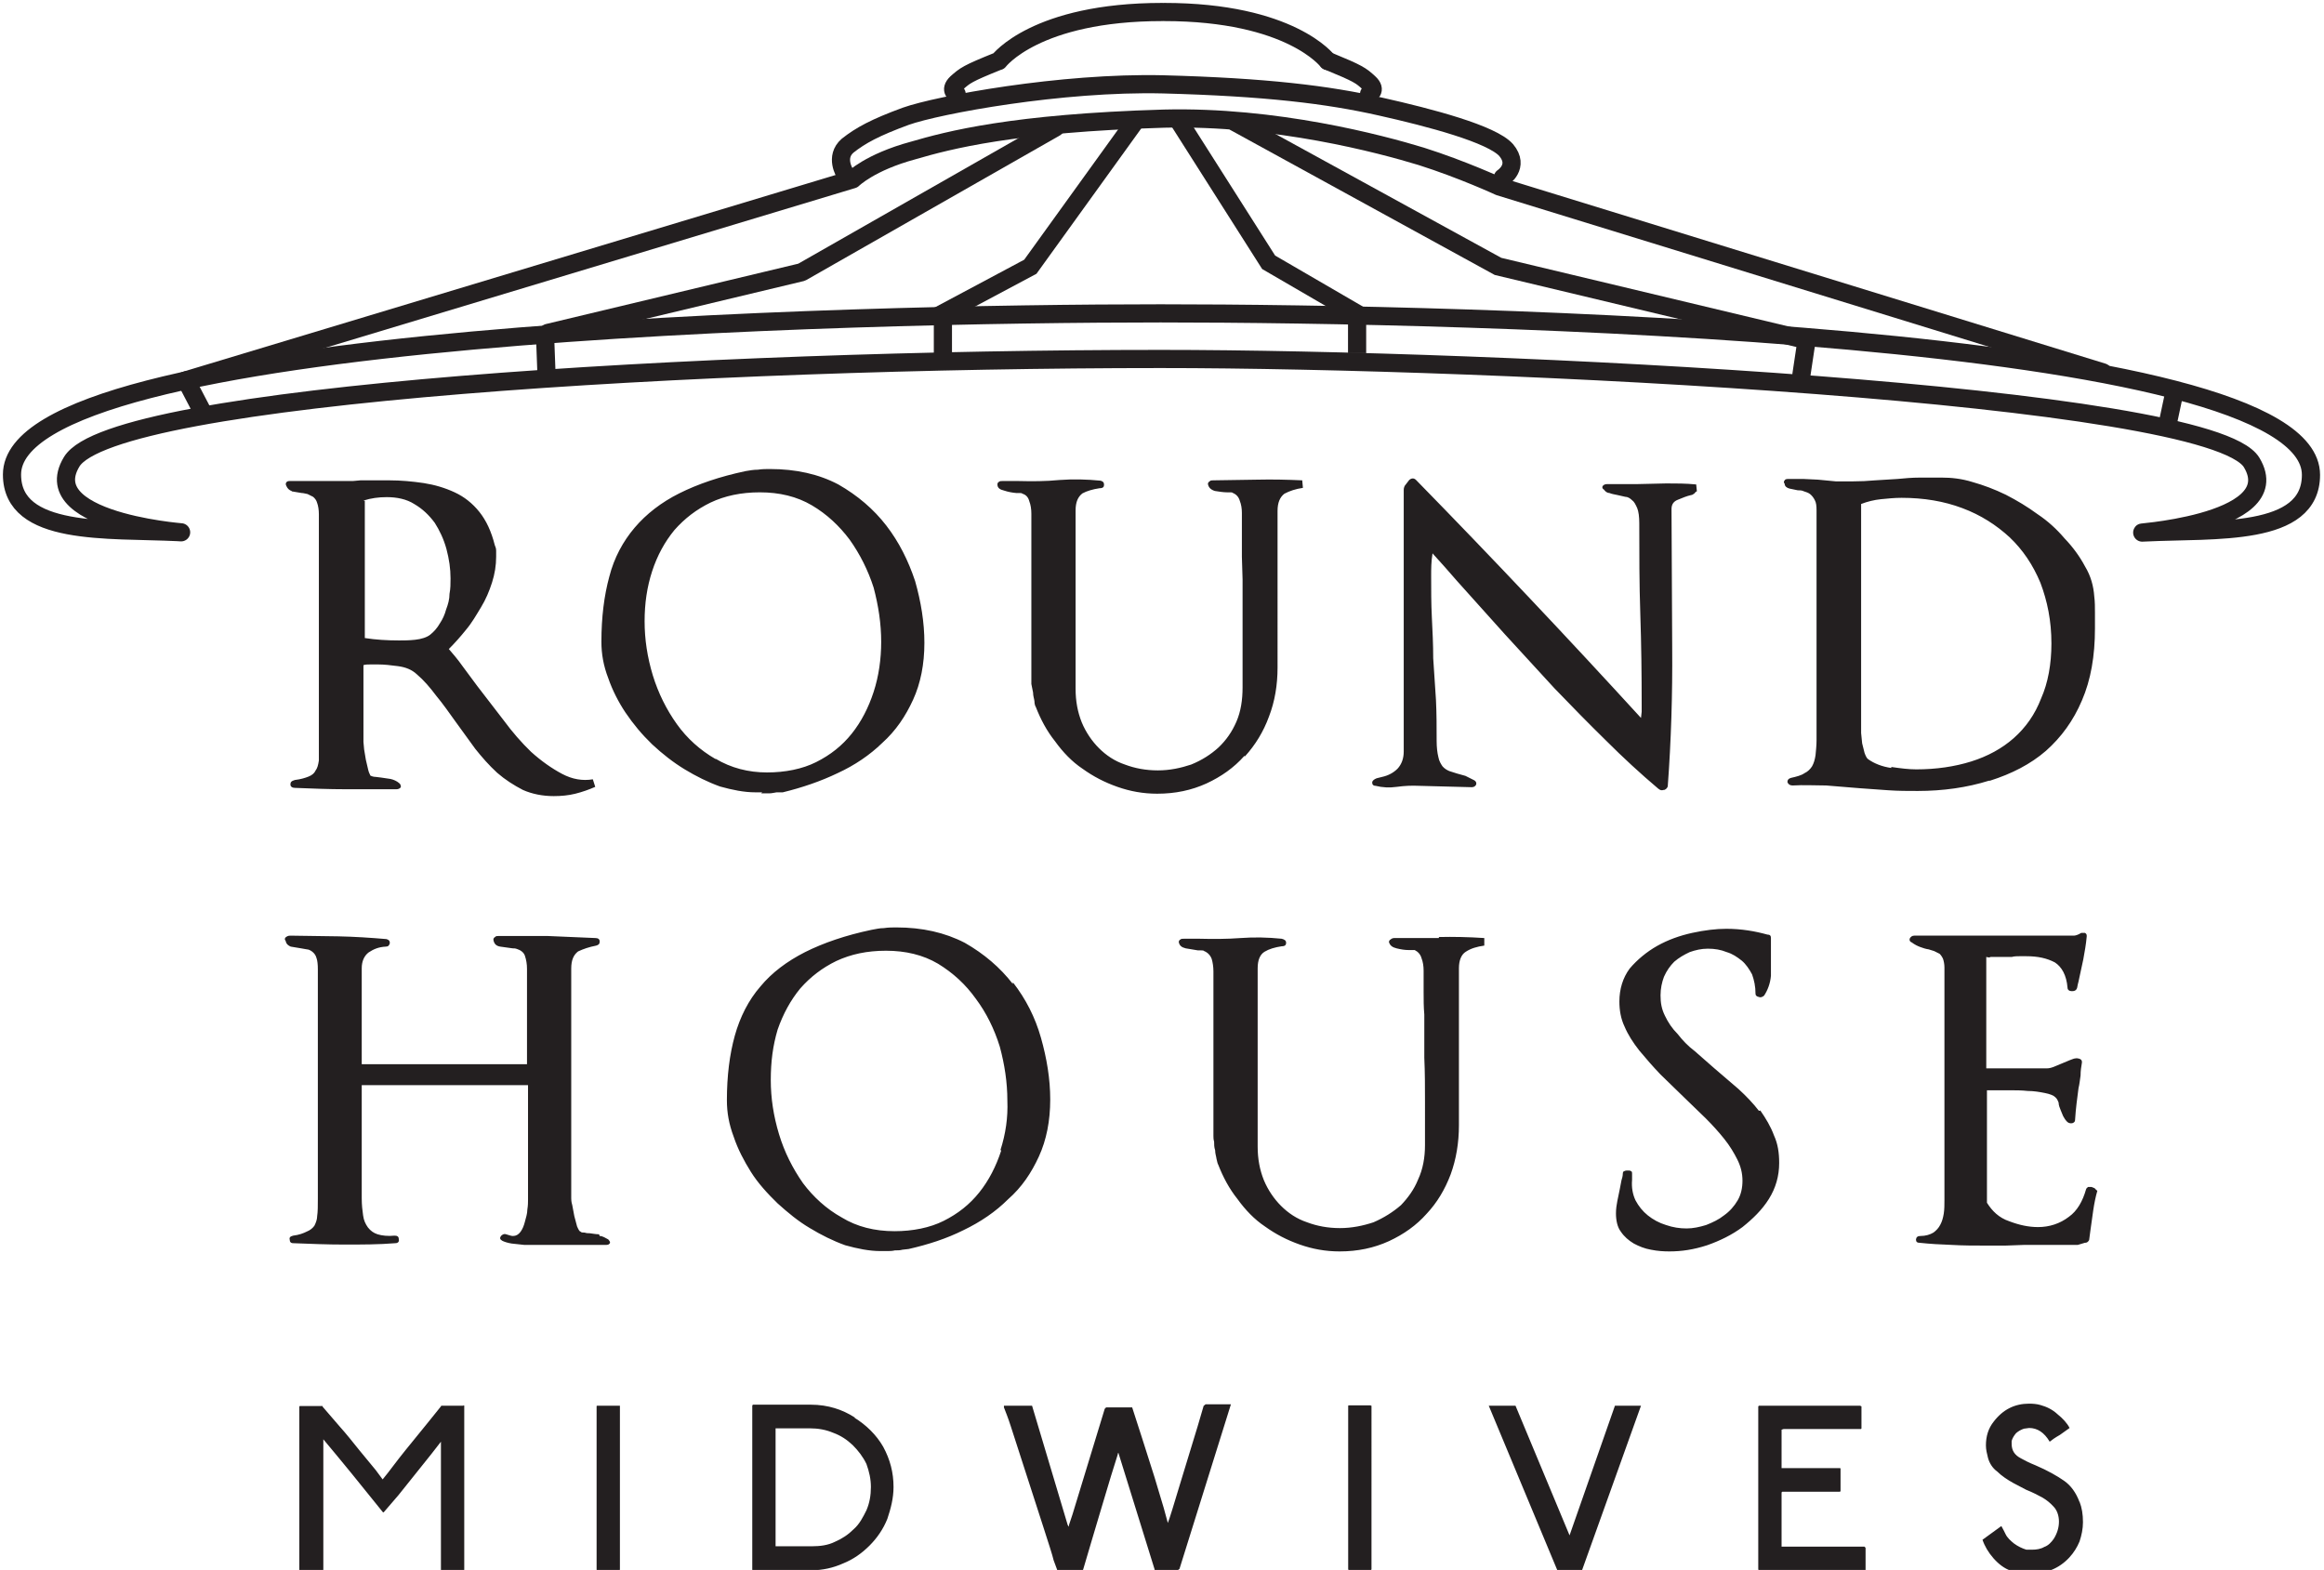 <svg xmlns="http://www.w3.org/2000/svg" width="677.8" height="457.9">
	<g fill="none" stroke="#231F20" stroke-width="5.3">
		<path stroke-linecap="round" stroke-linejoin="round" d="M54 111l194.7-58.7s5-5 17.6-8.4c10.3-3 29-8 73.2-9.3 32.5-.8 63.2 7.4 75 11 12 3.8 22.8 8.8 22.8 8.8l176 54.2M399.3 27.4s2.4-1 0-3.2-3-2.7-12-6.4" />
		<path stroke-linecap="round" stroke-linejoin="round" d="M307.8 37.2l-74 42.2-74 17.7" />
		<path d="M343.5 34.8L370 76.5l25.8 15V103M331.5 34.8l-31 43L275 91.4V105" />
		<path stroke-linecap="round" d="M360.3 35.7l76.6 42 90 21.5-1.5 10" />
		<path stroke-linecap="round" stroke-linejoin="round" d="M246.4 50.5s-3-4.7.8-8c3.8-3 8-5.3 17-8.6 9.3-3.3 45.3-10 75-9.3 30 .8 48 3 63.5 6.5 14.3 3.2 32.5 8 36.6 12.7 4 4.8-1 8-1 8M387.2 17.8S376.5 3.5 339.5 3.5M279 27.4s-2.3-1 0-3.2c2.5-2.2 3-2.7 12.2-6.4M291.3 17.8S302 3.5 339 3.5M54.3 111l5 9.6M634 115.2l-2 9.4M159 98.8l.4 10.7" />
	</g>
	<path fill="none" stroke="#231F20" stroke-width="5.3" stroke-linecap="round" stroke-linejoin="round" d="M674 138.5c0 18.2-28 15.8-48.3 16.8-8.4.4 42.2-1.8 31-20.4-12-20-220.5-30.2-318.2-30.2-132 0-305.7 10.2-317.6 30-11.3 18.7 39.3 21 31 20.5-20.5-1-48.4 1.3-48.4-16.8 0-41.5 246.3-47 335-47S674 97 674 138.5z" />
	<g>
		<path fill="#231F20" d="M85 143.3l3 .5c.6 0 1 .2 1.7.3l1.6.8c.5.4 1 1 1.2 1.8.3.8.5 2 .5 3.3v71.8c-.2 1.3-.4 2.2-1 3-.3.7-1 1.3-2 1.7-1 .4-2.3.8-4 1-1 .3-1.3.6-1.3 1.3 0 .6.5 1 1.3 1 5 .2 10 .4 14.8.4h14.8c.6 0 1-.2 1.3-.6 0-.4 0-.8-.5-1.2-.7-.6-1.6-1-2.5-1.2l-2.7-.4-1.6-.2c-.7 0-1.2-.2-1.6-.4 0-.2-.4-.7-.6-1.6l-.7-3-.5-3-.2-2.2V194c.6-.2 1.3-.2 2-.2h2.3c1.7 0 3.6.2 5.8.5 2.2.3 4 1 5.5 2.4 2 1.7 3.8 3.8 5.6 6.2 2 2.4 3.8 5 5.6 7.5l5.8 8c2 2.5 4 4.8 6.4 7 2.3 2 4.8 3.6 7.5 5 2.7 1.2 5.8 1.8 9 1.8 2.2 0 4.3-.2 6.3-.7 2-.5 4-1.2 5.8-2l-.7-2.2c-3 .5-6 0-9-1.6s-6-3.7-9-6.4c-2.8-2.7-5.5-5.8-8-9.2l-7.7-10-4.3-5.8c-1.4-2-2.8-3.6-4-5 1.7-1.7 3.4-3.6 5-5.6 1.7-2 3-4.3 4.4-6.6 1.4-2.3 2.4-4.7 3.2-7.2.8-2.5 1.2-5 1.2-7.5v-1.8c0-.6-.2-1.2-.4-1.6-1-4-2.5-7.2-4.5-9.7-2-2.5-4.4-4.4-7.2-5.7-2.8-1.3-5.8-2.2-9-2.7-3.4-.5-6.7-.8-10-.8h-8.5l-2.2.2H84.8c-.7 0-1 0-1.3.4-.2.3-.2.6 0 1 .3.7.8 1.3 1.6 1.5zm21 2.7c2.2-.7 4.4-1 6.8-1 3 0 5.8.6 8 2 2.4 1.4 4.3 3.2 6 5.5 1.4 2.2 2.6 4.7 3.4 7.6.8 3 1.2 5.8 1.2 8.6 0 1.5 0 3-.3 4.5 0 1.6-.4 3-1 4.6-.4 1.5-1 2.8-1.8 4-.8 1.4-1.7 2.4-2.8 3.3-1 .8-2.6 1.3-4.4 1.5-1.8.2-3.4.2-4.7.2-3.5 0-6.8-.2-10-.7v-40zm116 85.4h2.3c.8 0 1.5-.2 2.2-.3h1.8c5.7-1.4 11-3.2 16-5.6 5-2.3 9.4-5.3 13-8.8 4-3.6 6.8-7.8 9-12.6s3.3-10.4 3.3-16.6c0-6-1-12-2.7-18-2-6-4.7-11.4-8.4-16.2-3.7-4.8-8.4-8.8-14-12-5.7-3-12.3-4.5-20-4.5-1 0-2.2 0-3.5.2-1.2 0-2.3.2-3.5.4-7.6 1.6-14 3.8-19.4 6.5-5.2 2.6-9.6 6-13 10-3.4 4-6 8.8-7.4 14.3-1.5 5.5-2.3 11.8-2.3 19 0 3.5.6 7 2 10.6 1.2 3.5 3 7 5 10 2.3 3.4 4.8 6.4 7.8 9.3 3 2.8 6.2 5.3 9.5 7.3s6.7 3.7 10.3 5c3.6 1 7 1.7 10.3 1.7h2zm-13.3-10c-4.5-2.6-8.3-6-11.3-10.2-3-4.2-5.4-9-7-14.2-1.6-5.3-2.4-10.5-2.4-15.8 0-5.2.7-10 2.2-14.6 1.5-4.6 3.7-8.6 6.5-12 3-3.4 6.4-6 10.5-8 4.2-2 9-3 14.4-3 5.7 0 10.8 1.2 15.2 3.8 4.4 2.6 8 6 11 10 3 4.2 5.4 9 7 14 1.4 5.3 2.2 10.5 2.2 15.8 0 5-.7 10-2.2 14.6-1.5 4.6-3.6 8.7-6.4 12.2-2.8 3.5-6.2 6.2-10.4 8.3-4 2-9 3-14.3 3-5.4 0-10.5-1.3-15-4zm154.4-.8c3-3.3 5.4-7.2 7-11.6 1.7-4.4 2.5-9.2 2.5-14.3V149c0-2.4.7-4 2-5 1.5-.8 3.3-1.4 5.4-1.7l-.2-2.2c-4.4-.2-8.7-.3-13-.2l-13 .2c-.4 0-.8 0-1 .3-.4.2-.5.5-.5.8.2 1 .8 1.6 2 2 1.3.2 2.5.4 3.6.4h1c.2 0 .5 0 .7.2 1 .4 1.7 1.2 2 2.3.4 1 .6 2.2.6 3.5v12.8l.2 6.6v31.5c0 3.6-.5 7-1.8 10s-3 5.4-5.2 7.5c-2.2 2-4.8 3.7-8 5-3 1-6.2 1.7-9.7 1.7-3.5 0-6.7-.6-9.6-1.7-3-1-5.5-2.7-7.6-4.8-2-2-3.8-4.6-5-7.5-1.2-3-1.8-6.2-1.8-9.8v-13-13-13-13c0-2.5.7-4 2-5 1.3-.7 3-1.2 5-1.5 1 0 1.3-.4 1.3-1 0-.7-.3-1-1-1.2-4-.4-8-.5-12-.2-4 .4-8 .4-12 .3h-4.6c-.4 0-.8 0-1 .2-.4.2-.5.5-.5.8 0 1 .7 1.5 2 1.8 1.2.4 2.4.6 3.5.7h1c.3 0 .6 0 .8.2 1 .3 1.7 1 2 2.2.4 1 .6 2.3.6 3.6v49.7l.5 2.5c0 1 .3 1.7.4 2.5 0 .8.2 1.4.4 1.7 1.4 3.6 3.2 7 5.6 10 2.3 3.2 5 6 8 8 3.2 2.3 6.5 4 10.2 5.3 3.7 1.3 7.5 2 11.6 2 5.3 0 10-1 14.4-3 4.3-2 8-4.6 11-8zm122.3 9.8c.5-.2.8-.5 1-1 1-13.4 1.4-27 1.3-40.4l-.2-40.5c0-1.4.6-2.3 2-2.8 1.2-.5 2.4-1 3.7-1.3.3 0 .6-.2 1-.5.2-.3.4-.5.7-.6l-.2-2c-3-.3-5.8-.3-8.7-.3l-8.6.2h-8.7c-.6 0-1 .2-1.3.6-.2.4 0 .8.4 1 .4.6 1 1 1.6 1 .7.3 1.5.4 2.4.6l2.2.5c.7 0 1.4.4 2 1 .6.4 1 1.2 1.5 2.3.4 1 .6 2.5.6 4.4 0 9 0 17.7.3 26.5s.4 17.7.4 26.5v2l-.2 1.8C457.2 186 435.3 162.8 413 140c-.6-.6-1.3-.6-2 0l-1 1.3c-.4.4-.6 1-.6 1.6v76.3c0 2-.6 3.7-1.8 5-1.2 1.2-2.7 2-4.5 2.4l-1.6.4c-.7.3-1.2.6-1.3 1.2 0 .6.3 1 1 1 2 .5 4 .6 6.2.3s4.3-.4 6.4-.3l15.4.4c.6 0 1-.2 1.3-.7.2-.5 0-1-.5-1.3l-2.6-1.3-2.5-.7-2.2-.7c-.7-.3-1.4-.7-2-1.4-.4-.6-1-1.5-1.2-2.7-.3-1.2-.5-2.8-.5-4.7 0-4 0-8-.2-12L418 192c0-4-.2-8-.4-12s-.2-8-.2-12c0-2 0-4.2.4-6.6l3.6 4 3.5 4 14 15.6 14.5 15.8c5 5.2 10 10.3 15 15.2 5 5 10 9.6 15.2 14 .6.5 1 .6 1.6.4zm95-2.7c6.3-2 11.8-4.8 16.3-8.7 4.5-4 8-8.8 10.5-14.7 2.6-6 3.8-13 3.8-21v-4.5c0-1.7 0-3.3-.2-4.8-.2-3-1-6-2.7-8.8-1.6-3-3.6-5.7-6-8.2-2.2-2.6-4.8-5-7.8-7-3-2.2-6-4-9.3-5.7-3.3-1.6-6.5-2.8-9.7-3.7-3.2-1-6.2-1.3-9-1.3H560c-2.4 0-4.5.2-6.6.4l-6.5.4c-2.2.2-4.3.3-6.5.3h-5l-5.2-.5-4.2-.2h-4.3c-.5 0-1 0-1.2.4-.3.3-.3.7 0 1 0 .7.6 1.2 1.4 1.4l2.4.5c.6 0 1.2 0 1.8.3.6.2 1.3.4 1.8.8.6.5 1 1 1.4 1.8.4.7.5 1.7.5 3v67c0 1.7-.2 3.2-.3 4.4-.2 1.3-.5 2.3-1 3.2-.5.8-1.3 1.6-2.2 2-1 .7-2.3 1-4 1.4-.7.2-1 .6-1 1.2.2.6.7 1 1.5 1 3.2-.2 6.5 0 9.8 0l9.8.8 8.4.6c2.8.2 5.7.2 8.5.2 7.4 0 14.4-1 20.8-3zm-28.8-3.7c-2.7-.4-5-1.3-6.8-2.6-.4-.3-.7-1-1-1.8l-.7-2.8-.3-3V147c1.8-.7 3.8-1.2 5.8-1.4 2-.2 4-.4 6-.4 6.5 0 12.4 1 17.7 3 5.4 2 10 5 13.8 8.5 3.8 3.6 6.8 8 9 13.3 2 5.3 3.2 11 3.2 17.7 0 6-1 11.5-3 16-1.8 4.7-4.5 8.5-8 11.6-3.4 3-7.6 5.3-12.4 6.8-4.8 1.5-10.2 2.3-16 2.3-2.2 0-4.6-.3-7.3-.7zM174.7 360c-1 0-1.8-.2-2.7-.3-.4 0-1 0-1.5-.2-.6 0-1 0-1.2-.3-.3 0-.6-.6-1-1.5l-.8-3-.6-3.2c-.3-1-.3-1.7-.3-2v-67c0-2.5.7-4 2-5 1.5-.7 3.2-1.3 5.3-1.7.7-.2 1-.5 1-1.2 0-.6-.4-1-1.2-1l-14-.6h-14.3c-.4 0-.8 0-1 .3-.4.2-.5.5-.5.8.2 1.2.8 1.8 2 2l3.6.5c.4 0 .8 0 1.3.2 1 .3 2 1 2.3 2 .4 1.2.6 2.4.6 3.8v27.8h-48.2v-28c0-2 .7-3.6 2-4.6 1.5-1 3-1.6 5-1.7.7 0 1-.3 1.2-1 0-.7-.3-1-1-1.2-4.7-.4-9.3-.7-14-.8l-14-.2c-.7 0-1 .2-1.4.5-.3.3-.3.7 0 1 .2 1 .8 1.4 1.5 1.7l3 .5 1.7.3c.6 0 1.2.4 1.6.7.5.4 1 1 1.2 1.8.3.8.4 2 .4 3.3v67c0 2 0 3.7-.2 5 0 1-.4 2-.8 2.8-.5.7-1.2 1.3-2.2 1.7-1 .5-2.3 1-4 1.2-.8.2-1.2.5-1 1.2 0 .6.3 1 1 1 5 .2 10 .4 15 .4s10 0 14.8-.4c.8 0 1.2-.5 1-1.2 0-.7-.4-1-1.2-1-2 .2-3.7 0-5-.4-1.2-.4-2-1-2.8-2-.7-1-1.2-2-1.4-3.5-.2-1.4-.4-3-.4-5v-33H154v33.3c0 .8 0 1.8-.2 3 0 1.2-.4 2.3-.7 3.5-.3 1.2-.7 2.2-1.3 3-.6.8-1.3 1.2-2.2 1.2-.5 0-1-.2-2-.5-.5-.2-1 0-1.5.5-.4.6-.3 1 .4 1.4.6.3 1.5.6 2.7.8l3.7.4h23.6c.6 0 1 0 1.3-.4s0-.7-.4-1.2c-.8-.4-1.6-1-2.5-1zM295.4 287c-3.7-4.8-8.4-8.8-14-12-5.8-3-12.4-4.5-20-4.5-1 0-2.3 0-3.6.2-1.3 0-2.4.3-3.6.5-7.6 1.6-14 3.8-19.4 6.5-5.3 2.7-9.7 6-13 10-3.5 4-6 9-7.5 14.4s-2.3 11.7-2.3 18.8c0 3.6.6 7 2 10.7 1.2 3.6 3 7 5 10.2s4.8 6.3 7.8 9.2c3 2.7 6 5.2 9.4 7.2 3.3 2 6.7 3.7 10.3 5 3.6 1 7 1.7 10.3 1.7h1.8c.8 0 1.6 0 2.4-.2.8 0 1.5 0 2.2-.2l1.8-.2c5.7-1.3 11-3 16-5.5 5-2.4 9.4-5.4 13-9 4-3.5 6.8-7.7 9-12.5s3.3-10.4 3.3-16.6c0-6-1-12-2.7-18-1.7-6-4.4-11.3-8.2-16.2zm-3.4 48.6c-1.5 4.6-3.6 8.7-6.4 12.2-2.8 3.5-6.2 6.2-10.4 8.3-4 2-9 3-14.3 3-5.8 0-11-1.3-15.4-4-4.5-2.5-8.3-6-11.3-10-3-4.3-5.4-9-7-14.3-1.6-5.3-2.4-10.5-2.4-15.8 0-5.3.6-10 2-14.7 1.6-4.6 3.8-8.6 6.6-12 3-3.4 6.4-6 10.5-8 4.3-2 9-3 14.5-3 5.7 0 10.8 1.2 15.2 3.8 4.4 2.7 8 6 11 10.2 3 4 5.4 8.8 7 14 1.4 5.2 2.2 10.4 2.2 15.7.2 5-.5 9.7-2 14.4zm127.6-62h-13c-.4 0-.8.2-1 .4-.4.2-.5.5-.5.8.3 1 1 1.5 2.2 1.8 1.2.3 2.4.5 3.5.5h1.8c1 .5 1.7 1.3 2 2.4.4 1 .6 2.3.6 3.6v6.2c0 2.2 0 4.4.2 6.6v12.6c.2 4.4.2 8.6.2 12.8V334c0 3.6-.6 7-2 10-1.2 3-3 5.4-5 7.5-2.3 2-5 3.7-8 5-3 1-6.3 1.7-9.8 1.7-3.5 0-6.7-.6-9.6-1.7-3-1-5.5-2.7-7.6-4.8-2-2-3.8-4.6-5-7.5-1.2-3-1.8-6.2-1.8-9.8v-13-13-13-13c0-2.4.7-4 2-4.8 1.3-.8 3-1.3 5-1.6 1 0 1.3-.4 1.3-1 0-.7-.5-1-1.3-1.2-4-.4-8-.5-12-.2s-8 .3-12 .2h-4.5c-.4 0-.8 0-1 .2-.4.2-.5.5-.5.8.2 1 .8 1.5 2 1.8l3.6.6h1c.3 0 .6 0 .8.2 1 .4 1.8 1.2 2.2 2.3.3 1 .5 2.3.5 3.6v48c0 .4 0 1 .2 1.7 0 .8 0 1.6.3 2.5 0 1 .3 1.7.4 2.5.2.8.3 1.4.5 1.7 1.4 3.6 3.2 7 5.6 10 2.3 3.2 5 6 8 8 3.2 2.3 6.5 4 10.2 5.3 3.7 1.3 7.5 2 11.6 2 5.3 0 10-1 14.4-3 4.3-2 8-4.6 11-8 3-3.2 5.3-7 7-11.5 1.6-4.4 2.4-9.2 2.4-14.3v-45.8c0-2.3.7-4 2-4.8 1.5-1 3.3-1.5 5.4-1.8v-2.2c-4.6-.3-9-.4-13.2-.3zM513 324c-1.7-2.2-3.7-4.3-6-6.4l-7-6-5.7-5c-2-1.5-3.6-3.2-5-5-1.6-1.6-2.8-3.4-3.7-5.3-1-2-1.3-3.8-1.3-6 0-2 .4-3.8 1-5.4.8-1.8 1.8-3.2 3-4.4 1.4-1.2 2.8-2 4.5-2.8 1.7-.6 3.4-1 5.3-1 2 0 3.8.3 5.5 1 1.7.5 3 1.4 4.4 2.5 1.2 1 2.2 2.5 3 4 .6 1.7 1 3.5 1 5.6 0 .5.2.8 1 1 .5.2 1 0 1.5-.4 1-1.5 1.8-3.5 2-5.8v-11c0-.6-.2-1-1-1-3.6-1-7.6-1.7-12-1.7-3 0-6.3.4-10 1.2-3.6.8-7 2-10.2 3.8-3 1.7-5.8 4-8 6.6-2 2.7-3 6-3 9.6 0 2.5.4 5 1.5 7.3 1 2.4 2.5 4.7 4.3 7 2 2.4 4 4.7 6.2 7l7 6.8 6.2 6c2 2 3.8 4 5.4 6 1.6 2 2.8 4 3.8 6s1.5 4 1.5 6.2c0 2-.4 4-1.4 5.7-1 1.7-2.3 3.2-4 4.4-1.5 1.2-3.2 2-5.2 2.8-2 .6-3.8 1-5.7 1-2 0-4-.3-6-1-2-.6-3.8-1.6-5.3-2.8-1.5-1.2-2.7-2.7-3.6-4.4-.8-1.7-1.2-3.7-1-6v-1.8c0-.3 0-.6-.3-.7-.2-.2-.6-.2-1-.2-.3 0-.6 0-1 .2-.2 0-.4.3-.4.7 0 .6-.2 1.4-.4 2l-.5 2.6-.7 3.4c-.2 1-.4 2.3-.4 3.6 0 2 .4 4 1.4 5.3 1 1.5 2.3 2.6 3.8 3.5 1.5.8 3.2 1.5 5 1.8 2 .4 3.7.5 5.4.5 3.5 0 7-.5 11-1.8 3.7-1.3 7.2-3 10.3-5.3 3-2.4 5.7-5 7.7-8.2s3-6.7 3-10.5c0-3-.4-5.6-1.5-8-1-2.7-2.4-5-4-7.3zm98 22.6l-1-.4h-1c-.3.2-.5.4-.6.7-1 3.5-2.6 6.3-5 8-2.6 2-5.7 3-9 3-2.8 0-5.5-.6-8.4-1.7-3-1-5-3-6.5-5.4V318h6.5c1.8 0 3.6 0 5.4.2 1.8 0 3.5.3 5 .6s2.5.7 3 1.2c.4.3.7.8 1 1.6 0 .7.3 1.5.6 2.2l.7 1.7c.3.6.7 1.2 1.2 1.7.4.4 1 .5 1.5.4.6-.2.8-.5.8-1 .2-3.2.6-6.2 1-9.2.3-1.2.4-2.4.6-3.7 0-1.4.2-2.6.4-3.8 0-.4 0-.7-.5-1-.5-.2-1-.3-1.4-.2-.4 0-1 .3-1.6.5l-2.4 1-2.4 1c-.8.3-1.4.4-1.8.4h-17.8v-32.5c.6.2 1 .2 1.3 0h6.2c.7-.2 1.5-.2 2.2-.2h2c3.4 0 6 .6 8.3 1.8 2 1.3 3.4 3.7 3.7 7.4 0 .6.5 1 1.3 1s1.3-.3 1.5-1l.2-1 .2-.8 1.4-6.5c.4-2.2.8-4.4 1-6.7 0-.4 0-.7-.5-1H607c-1 .6-1.7.8-2.2.8h-46.5c-.6 0-1 .3-1.3.8-.2.5 0 1 .6 1.2.8.6 1.6 1 2.4 1.3.8.3 1.7.6 2.5.7l1.6.5 1.6.8c.4.4.8 1 1 1.5.2.6.4 1.5.4 2.5V350c0 1.4 0 2.7-.2 4-.2 1.2-.5 2.3-1 3.2-.5 1-1.2 1.7-2 2.3-1 .6-2.3 1-3.8 1-.8 0-1.2.3-1.3 1 0 .7.3 1 1.2 1 2.8.3 6 .5 9.2.6 3.3.2 6.7.2 10 .2h5.7l5.5-.2H606l2-.6c.7 0 1-.3 1.3-.8l.4-3 .8-5.7c.3-2 .7-4 1.2-5.7-.4-.2-.5-.5-.8-.7zM135.2 410H129c-.3 0-.4 0-.4.2l-3.7 4.6-6.5 8c-3 3.7-4.6 6-5.2 6.7l-1.6 2-2-2.7-4.7-5.7c-2-2.5-4-5-5.8-7l-5-5.8v-.2h-6.5c-.2 0-.3 0-.3.3V458H94c.2 0 .3 0 .3-.2v-38c5.2 6.2 11 13.3 17.4 21.3h.2l4.3-5 4.8-6 4.8-6 2.8-3.6V458h6.5c.2 0 .3 0 .3-.2v-47.6c0-.3 0-.3-.3-.3zm45.4 0h-6.3c-.2 0-.3 0-.3.2v47.6s0 .2.2.2h6.3c.2 0 .3 0 .3-.3V410h-.2zm68.8 3.5c-2-1.3-4-2.2-6-2.8-2-.6-4.3-1-7-1h-16.7c-.2 0-.3.2-.3.4v47.7s0 .2.2.2h17c3.3 0 6.4-.7 9.3-2 3-1.2 5.5-3 7.7-5.2s4-4.8 5.2-7.8c1-3 1.8-6 1.8-9.3 0-4.2-1-8-3-11.7-2-3.5-5-6.4-8.4-8.5zm3.3 27c-1 2-2 4-3.7 5.5-1.6 1.6-3.4 2.8-5.5 3.7-2 1-4.3 1.3-6.7 1.3h-10.6v-34.4h10c2.4 0 4.7.4 6.8 1.3 2.2.8 4 2 5.7 3.6 1.6 1.6 3 3.4 4 5.5.8 2.2 1.3 4.4 1.3 6.7 0 2.5-.4 4.7-1.3 6.8zm98.3-30.3l-1.7 5.8-4.7 15.4c-2.2 7.3-3.5 11.6-4 12.8l-1.2-4.4-2.7-9-3.5-11-3-9.3h-7.6l-.4.4-9.4 30.8-1 3s0 .4-.2.6c0 0 0-.3-.2-.5L301 410h-8.2v.5c.5 1.3 1.2 3 2 5.5l9.5 29.4c1.6 5 2.6 8 3 9.7l1 2.7c0 .2 0 .2.2.2h7c.2 0 .3 0 .4-.2l2.6-8.8 2.8-9.4 2.7-9 2-6.4c0-.2 0-.4.2-.4l10.5 33.8c0 .2 0 .3.2.3h6.7l.4-.3 15-48h-7.4l-.6.5zm48.8-.3h-6.3c-.2 0-.3 0-.3.2v47.6s0 .2.2.2h6.3c.2 0 .3 0 .3-.3V410h-.2zm58 38L442 410h-7.8l20 48h7.2l17.2-48H471l-13.3 38zm86 3.2h-24.2v-15.6c0-.2 0-.3.2-.4h16.6c.2 0 .4 0 .4-.3v-6.4s0-.2-.2-.2h-17V417l.6-.2h22.4c.2 0 .3 0 .3-.3v-6.3l-.4-.2H513l-.2.2v47.6l.4.3h30.6c.2 0 .3 0 .3-.2v-6.3c0-.3 0-.3-.2-.3zm62.7-13c-1-2.7-2.5-4.8-4.5-6.2-2-1.4-4.8-3-8.3-4.5-2-.8-3.3-1.5-4.2-2-2-1-2.8-2.4-2.8-4.3v-.4-.4c.2-.8.7-1.6 1.3-2.3.7-.6 1.4-1 2.3-1.3l1.5-.2c2.4 0 4.4 1.3 6 4 .6-.5 1.6-1.2 3-2l2.8-2c-.7-1.4-2-2.8-3.5-4-1.5-1.4-3.2-2.2-5-2.7-1-.3-2.2-.4-3.3-.4-4.2 0-7.6 1.7-10.3 5.2-1.6 2-2.3 4.3-2.3 7 0 1.2.3 2.4.6 3.6.4 1.5 1.3 3 2.7 4 1.3 1.3 3 2.4 4.6 3.3l3.8 2c2 .8 3.5 1.6 4.8 2.3 1.2.7 2.3 1.6 3.2 2.6 1 1 1.6 2.6 1.6 4.4 0 1.7-.5 3.4-1.5 5-.7 1-1.6 2-2.8 2.4-1 .6-2.3.8-3.6.8H591c-1.3-.4-2.5-1-3.6-1.8-1-.8-2-1.7-2.5-2.8l-.5-1-.7-1.3-5.5 4c.6 1.8 1.7 3.7 3.2 5.4 1.5 1.7 3.2 3 5 3.6 1.8.7 3.7 1 5.6 1 2.2 0 4.3-.4 6.3-1.2 2-.8 3.7-2 5.2-3.6 1.3-1.4 2.3-3 3-4.7.6-1.8 1-3.7 1-5.6 0-2.3-.3-4.2-1-6z" />
	</g>
</svg>
